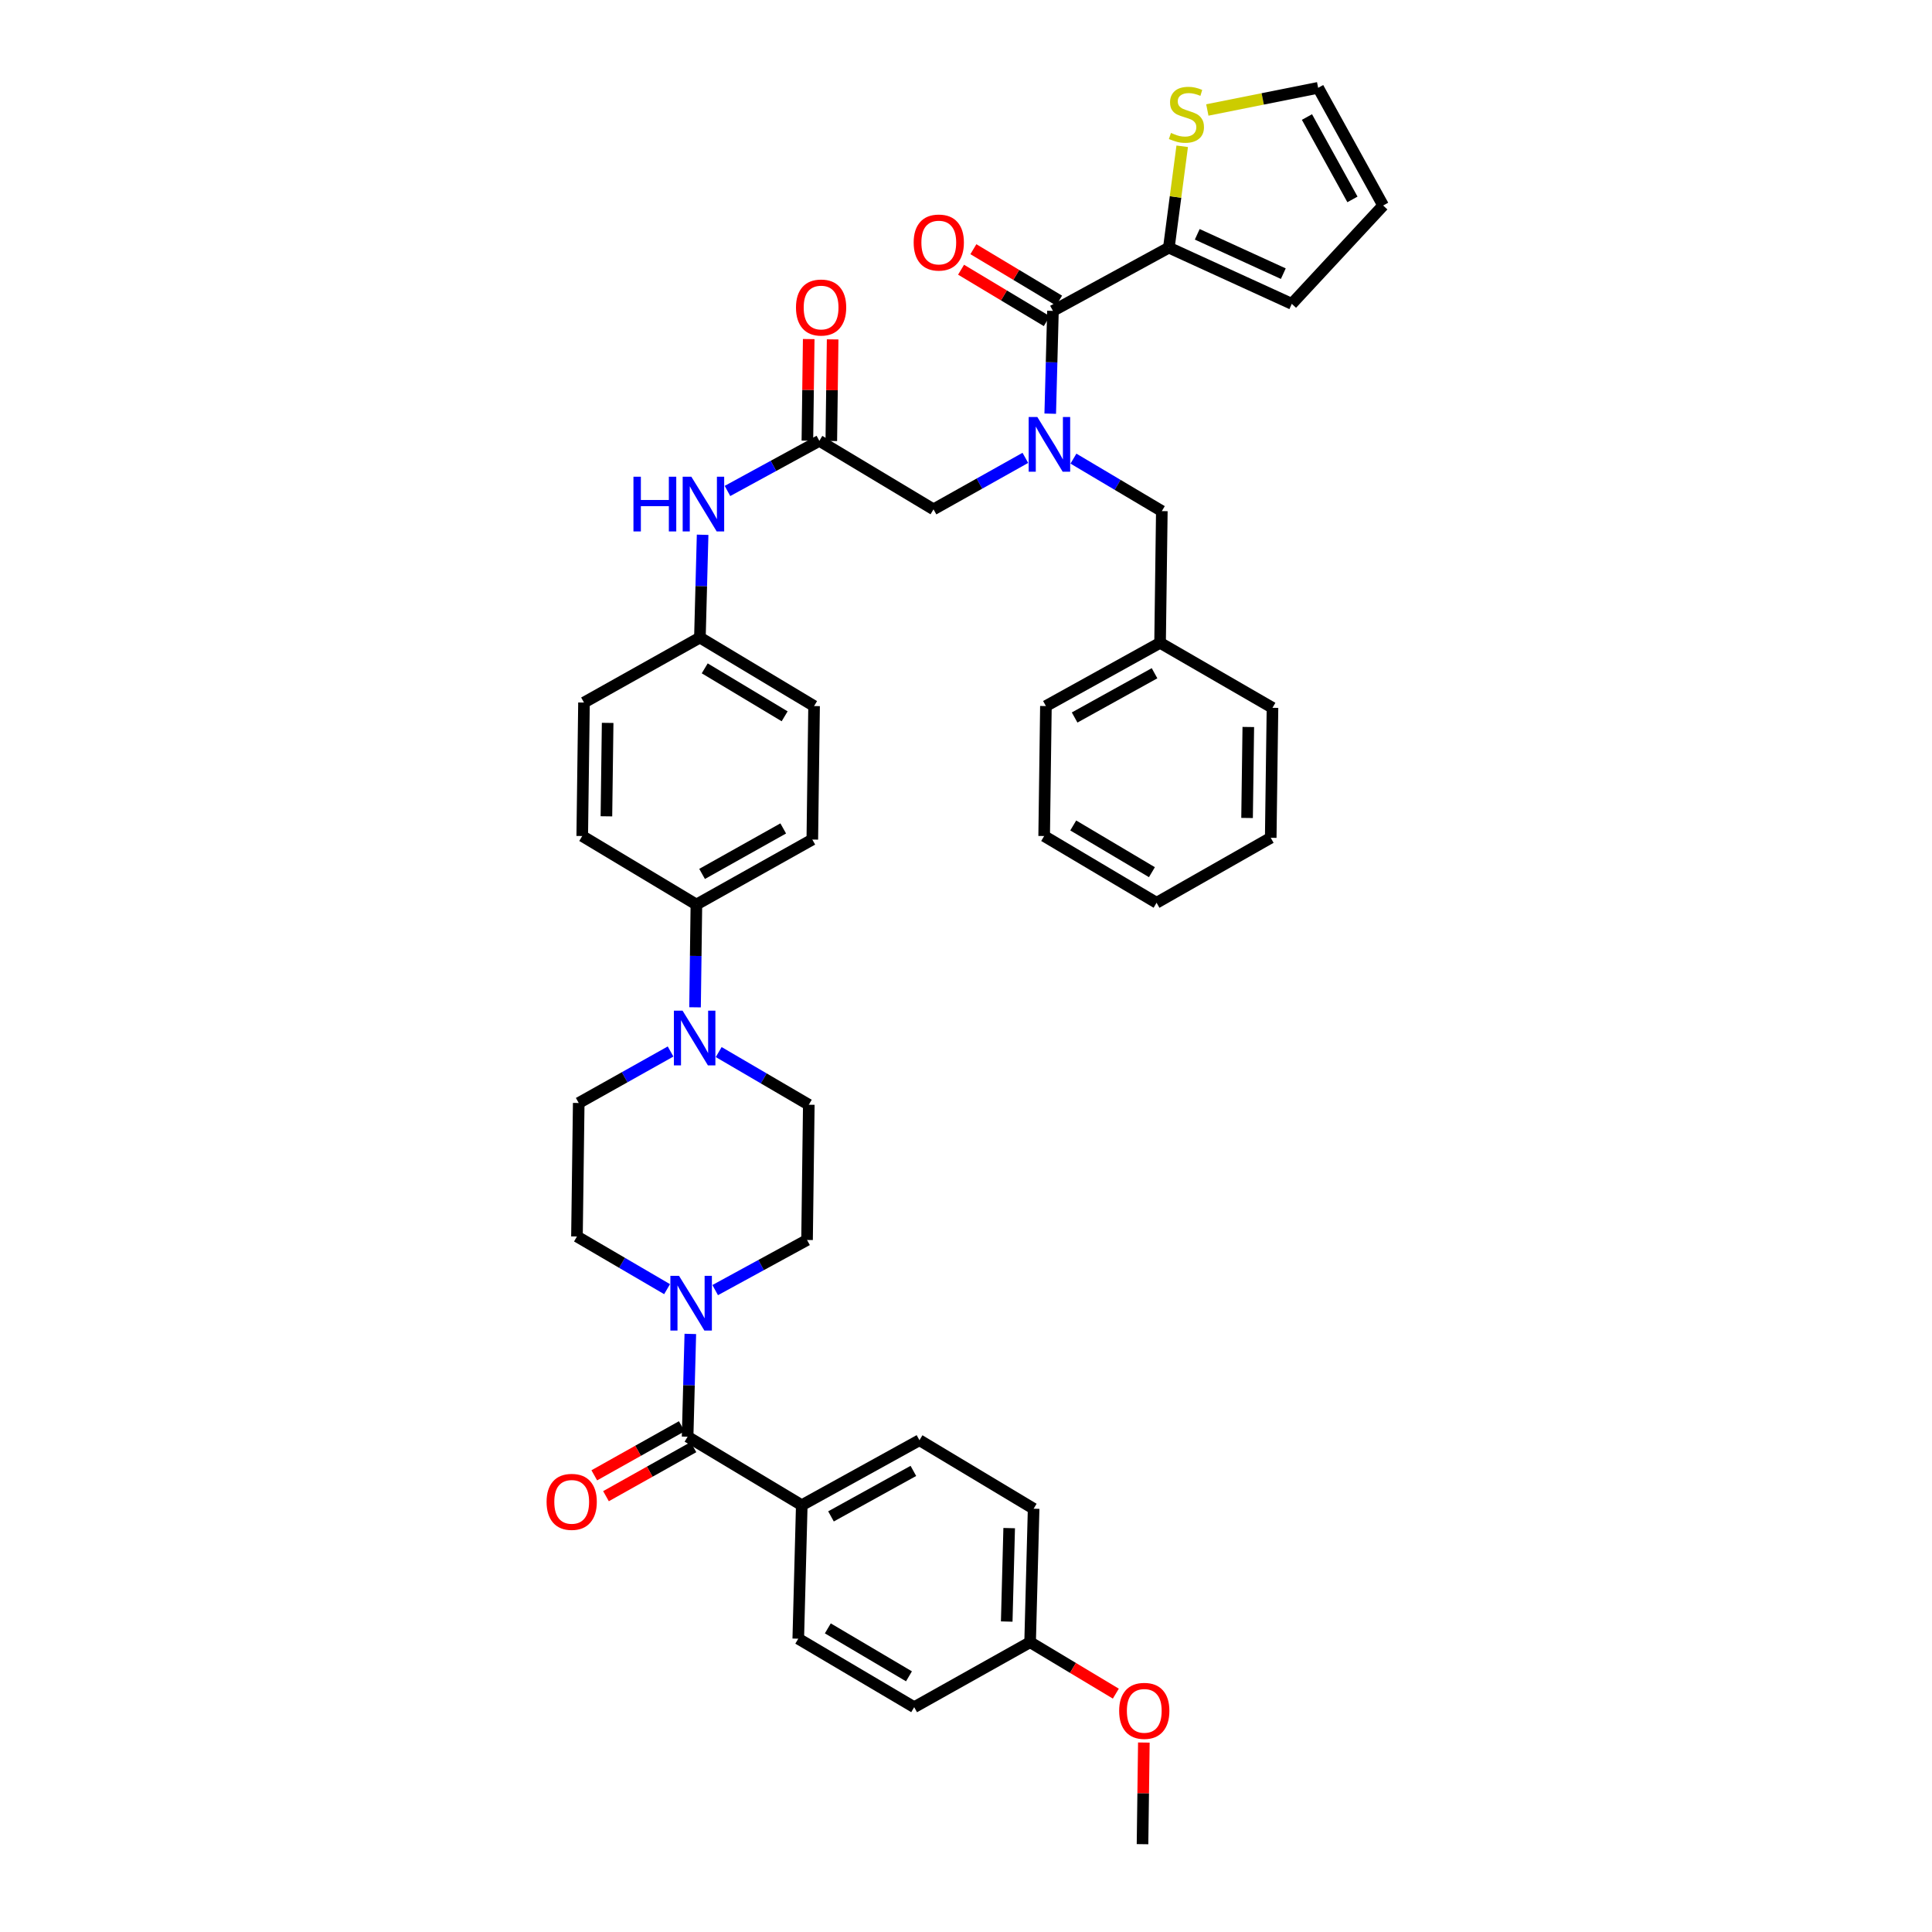 <?xml version='1.0' encoding='iso-8859-1'?>
<svg version='1.1' baseProfile='full'
              xmlns='http://www.w3.org/2000/svg'
                      xmlns:rdkit='http://www.rdkit.org/xml'
                      xmlns:xlink='http://www.w3.org/1999/xlink'
                  xml:space='preserve'
width='1000px' height='1000px' viewBox='0 0 1000 1000'>
<!-- END OF HEADER -->
<rect style='opacity:1.0;fill:#FFFFFF;stroke:none' width='1000' height='1000' x='0' y='0'> </rect>
<path class='bond-0' d='M 530.72,236.986 L 506.95,250.31' style='fill:none;fill-rule:evenodd;stroke:#0000FF;stroke-width:6px;stroke-linecap:butt;stroke-linejoin:miter;stroke-opacity:1' />
<path class='bond-0' d='M 506.95,250.31 L 483.181,263.633' style='fill:none;fill-rule:evenodd;stroke:#000000;stroke-width:6px;stroke-linecap:butt;stroke-linejoin:miter;stroke-opacity:1' />
<path class='bond-1' d='M 543.598,214.114 L 544.3,187.512' style='fill:none;fill-rule:evenodd;stroke:#0000FF;stroke-width:6px;stroke-linecap:butt;stroke-linejoin:miter;stroke-opacity:1' />
<path class='bond-1' d='M 544.3,187.512 L 545.002,160.91' style='fill:none;fill-rule:evenodd;stroke:#000000;stroke-width:6px;stroke-linecap:butt;stroke-linejoin:miter;stroke-opacity:1' />
<path class='bond-2' d='M 555.611,237.384 L 578.486,250.966' style='fill:none;fill-rule:evenodd;stroke:#0000FF;stroke-width:6px;stroke-linecap:butt;stroke-linejoin:miter;stroke-opacity:1' />
<path class='bond-2' d='M 578.486,250.966 L 601.361,264.548' style='fill:none;fill-rule:evenodd;stroke:#000000;stroke-width:6px;stroke-linecap:butt;stroke-linejoin:miter;stroke-opacity:1' />
<path class='bond-3' d='M 605,128.18 L 608.453,101.946' style='fill:none;fill-rule:evenodd;stroke:#000000;stroke-width:6px;stroke-linecap:butt;stroke-linejoin:miter;stroke-opacity:1' />
<path class='bond-3' d='M 608.453,101.946 L 611.906,75.711' style='fill:none;fill-rule:evenodd;stroke:#CCCC00;stroke-width:6px;stroke-linecap:butt;stroke-linejoin:miter;stroke-opacity:1' />
<path class='bond-4' d='M 605,128.18 L 668.637,157.271' style='fill:none;fill-rule:evenodd;stroke:#000000;stroke-width:6px;stroke-linecap:butt;stroke-linejoin:miter;stroke-opacity:1' />
<path class='bond-4' d='M 619.693,121.283 L 664.239,141.647' style='fill:none;fill-rule:evenodd;stroke:#000000;stroke-width:6px;stroke-linecap:butt;stroke-linejoin:miter;stroke-opacity:1' />
<path class='bond-5' d='M 605,128.18 L 545.002,160.91' style='fill:none;fill-rule:evenodd;stroke:#000000;stroke-width:6px;stroke-linecap:butt;stroke-linejoin:miter;stroke-opacity:1' />
<path class='bond-6' d='M 548.187,155.602 L 526.004,142.291' style='fill:none;fill-rule:evenodd;stroke:#000000;stroke-width:6px;stroke-linecap:butt;stroke-linejoin:miter;stroke-opacity:1' />
<path class='bond-6' d='M 526.004,142.291 L 503.82,128.981' style='fill:none;fill-rule:evenodd;stroke:#FF0000;stroke-width:6px;stroke-linecap:butt;stroke-linejoin:miter;stroke-opacity:1' />
<path class='bond-6' d='M 541.817,166.219 L 519.633,152.909' style='fill:none;fill-rule:evenodd;stroke:#000000;stroke-width:6px;stroke-linecap:butt;stroke-linejoin:miter;stroke-opacity:1' />
<path class='bond-6' d='M 519.633,152.909 L 497.45,139.599' style='fill:none;fill-rule:evenodd;stroke:#FF0000;stroke-width:6px;stroke-linecap:butt;stroke-linejoin:miter;stroke-opacity:1' />
<path class='bond-7' d='M 624.912,56.925 L 653.591,51.19' style='fill:none;fill-rule:evenodd;stroke:#CCCC00;stroke-width:6px;stroke-linecap:butt;stroke-linejoin:miter;stroke-opacity:1' />
<path class='bond-7' d='M 653.591,51.19 L 682.271,45.455' style='fill:none;fill-rule:evenodd;stroke:#000000;stroke-width:6px;stroke-linecap:butt;stroke-linejoin:miter;stroke-opacity:1' />
<path class='bond-8' d='M 668.637,157.271 L 715.909,106.367' style='fill:none;fill-rule:evenodd;stroke:#000000;stroke-width:6px;stroke-linecap:butt;stroke-linejoin:miter;stroke-opacity:1' />
<path class='bond-9' d='M 430.282,228.261 L 430.627,201.962' style='fill:none;fill-rule:evenodd;stroke:#000000;stroke-width:6px;stroke-linecap:butt;stroke-linejoin:miter;stroke-opacity:1' />
<path class='bond-9' d='M 430.627,201.962 L 430.973,175.663' style='fill:none;fill-rule:evenodd;stroke:#FF0000;stroke-width:6px;stroke-linecap:butt;stroke-linejoin:miter;stroke-opacity:1' />
<path class='bond-9' d='M 417.901,228.098 L 418.246,201.799' style='fill:none;fill-rule:evenodd;stroke:#000000;stroke-width:6px;stroke-linecap:butt;stroke-linejoin:miter;stroke-opacity:1' />
<path class='bond-9' d='M 418.246,201.799 L 418.592,175.5' style='fill:none;fill-rule:evenodd;stroke:#FF0000;stroke-width:6px;stroke-linecap:butt;stroke-linejoin:miter;stroke-opacity:1' />
<path class='bond-10' d='M 424.091,228.179 L 483.181,263.633' style='fill:none;fill-rule:evenodd;stroke:#000000;stroke-width:6px;stroke-linecap:butt;stroke-linejoin:miter;stroke-opacity:1' />
<path class='bond-11' d='M 424.091,228.179 L 400.317,241.149' style='fill:none;fill-rule:evenodd;stroke:#000000;stroke-width:6px;stroke-linecap:butt;stroke-linejoin:miter;stroke-opacity:1' />
<path class='bond-11' d='M 400.317,241.149 L 376.542,254.118' style='fill:none;fill-rule:evenodd;stroke:#0000FF;stroke-width:6px;stroke-linecap:butt;stroke-linejoin:miter;stroke-opacity:1' />
<path class='bond-12' d='M 601.361,264.548 L 600.453,332.725' style='fill:none;fill-rule:evenodd;stroke:#000000;stroke-width:6px;stroke-linecap:butt;stroke-linejoin:miter;stroke-opacity:1' />
<path class='bond-13' d='M 363.674,276.797 L 362.972,303.399' style='fill:none;fill-rule:evenodd;stroke:#0000FF;stroke-width:6px;stroke-linecap:butt;stroke-linejoin:miter;stroke-opacity:1' />
<path class='bond-13' d='M 362.972,303.399 L 362.27,330.001' style='fill:none;fill-rule:evenodd;stroke:#000000;stroke-width:6px;stroke-linecap:butt;stroke-linejoin:miter;stroke-opacity:1' />
<path class='bond-14' d='M 345.279,667.267 L 321.956,653.634' style='fill:none;fill-rule:evenodd;stroke:#0000FF;stroke-width:6px;stroke-linecap:butt;stroke-linejoin:miter;stroke-opacity:1' />
<path class='bond-14' d='M 321.956,653.634 L 298.633,640' style='fill:none;fill-rule:evenodd;stroke:#000000;stroke-width:6px;stroke-linecap:butt;stroke-linejoin:miter;stroke-opacity:1' />
<path class='bond-15' d='M 357.311,690.434 L 356.609,717.036' style='fill:none;fill-rule:evenodd;stroke:#0000FF;stroke-width:6px;stroke-linecap:butt;stroke-linejoin:miter;stroke-opacity:1' />
<path class='bond-15' d='M 356.609,717.036 L 355.907,743.638' style='fill:none;fill-rule:evenodd;stroke:#000000;stroke-width:6px;stroke-linecap:butt;stroke-linejoin:miter;stroke-opacity:1' />
<path class='bond-16' d='M 370.179,667.755 L 393.954,654.785' style='fill:none;fill-rule:evenodd;stroke:#0000FF;stroke-width:6px;stroke-linecap:butt;stroke-linejoin:miter;stroke-opacity:1' />
<path class='bond-16' d='M 393.954,654.785 L 417.728,641.816' style='fill:none;fill-rule:evenodd;stroke:#000000;stroke-width:6px;stroke-linecap:butt;stroke-linejoin:miter;stroke-opacity:1' />
<path class='bond-17' d='M 414.997,779.092 L 475.91,745.454' style='fill:none;fill-rule:evenodd;stroke:#000000;stroke-width:6px;stroke-linecap:butt;stroke-linejoin:miter;stroke-opacity:1' />
<path class='bond-17' d='M 430.12,784.885 L 472.759,761.339' style='fill:none;fill-rule:evenodd;stroke:#000000;stroke-width:6px;stroke-linecap:butt;stroke-linejoin:miter;stroke-opacity:1' />
<path class='bond-18' d='M 414.997,779.092 L 413.181,848.184' style='fill:none;fill-rule:evenodd;stroke:#000000;stroke-width:6px;stroke-linecap:butt;stroke-linejoin:miter;stroke-opacity:1' />
<path class='bond-19' d='M 414.997,779.092 L 355.907,743.638' style='fill:none;fill-rule:evenodd;stroke:#000000;stroke-width:6px;stroke-linecap:butt;stroke-linejoin:miter;stroke-opacity:1' />
<path class='bond-20' d='M 352.88,738.237 L 330.24,750.93' style='fill:none;fill-rule:evenodd;stroke:#000000;stroke-width:6px;stroke-linecap:butt;stroke-linejoin:miter;stroke-opacity:1' />
<path class='bond-20' d='M 330.24,750.93 L 307.601,763.623' style='fill:none;fill-rule:evenodd;stroke:#FF0000;stroke-width:6px;stroke-linecap:butt;stroke-linejoin:miter;stroke-opacity:1' />
<path class='bond-20' d='M 358.935,749.038 L 336.296,761.731' style='fill:none;fill-rule:evenodd;stroke:#000000;stroke-width:6px;stroke-linecap:butt;stroke-linejoin:miter;stroke-opacity:1' />
<path class='bond-20' d='M 336.296,761.731 L 313.657,774.423' style='fill:none;fill-rule:evenodd;stroke:#FF0000;stroke-width:6px;stroke-linecap:butt;stroke-linejoin:miter;stroke-opacity:1' />
<path class='bond-21' d='M 475.91,745.454 L 535,780.908' style='fill:none;fill-rule:evenodd;stroke:#000000;stroke-width:6px;stroke-linecap:butt;stroke-linejoin:miter;stroke-opacity:1' />
<path class='bond-22' d='M 413.181,848.184 L 473.179,883.638' style='fill:none;fill-rule:evenodd;stroke:#000000;stroke-width:6px;stroke-linecap:butt;stroke-linejoin:miter;stroke-opacity:1' />
<path class='bond-22' d='M 428.48,842.842 L 470.479,867.659' style='fill:none;fill-rule:evenodd;stroke:#000000;stroke-width:6px;stroke-linecap:butt;stroke-linejoin:miter;stroke-opacity:1' />
<path class='bond-23' d='M 359.755,521.383 L 360.105,494.784' style='fill:none;fill-rule:evenodd;stroke:#0000FF;stroke-width:6px;stroke-linecap:butt;stroke-linejoin:miter;stroke-opacity:1' />
<path class='bond-23' d='M 360.105,494.784 L 360.454,468.185' style='fill:none;fill-rule:evenodd;stroke:#000000;stroke-width:6px;stroke-linecap:butt;stroke-linejoin:miter;stroke-opacity:1' />
<path class='bond-24' d='M 371.997,544.549 L 395.317,558.183' style='fill:none;fill-rule:evenodd;stroke:#0000FF;stroke-width:6px;stroke-linecap:butt;stroke-linejoin:miter;stroke-opacity:1' />
<path class='bond-24' d='M 395.317,558.183 L 418.636,571.816' style='fill:none;fill-rule:evenodd;stroke:#000000;stroke-width:6px;stroke-linecap:butt;stroke-linejoin:miter;stroke-opacity:1' />
<path class='bond-25' d='M 347.087,544.255 L 323.317,557.582' style='fill:none;fill-rule:evenodd;stroke:#0000FF;stroke-width:6px;stroke-linecap:butt;stroke-linejoin:miter;stroke-opacity:1' />
<path class='bond-25' d='M 323.317,557.582 L 299.548,570.908' style='fill:none;fill-rule:evenodd;stroke:#000000;stroke-width:6px;stroke-linecap:butt;stroke-linejoin:miter;stroke-opacity:1' />
<path class='bond-26' d='M 362.27,330.001 L 421.367,365.455' style='fill:none;fill-rule:evenodd;stroke:#000000;stroke-width:6px;stroke-linecap:butt;stroke-linejoin:miter;stroke-opacity:1' />
<path class='bond-26' d='M 364.765,345.937 L 406.133,370.755' style='fill:none;fill-rule:evenodd;stroke:#000000;stroke-width:6px;stroke-linecap:butt;stroke-linejoin:miter;stroke-opacity:1' />
<path class='bond-27' d='M 362.27,330.001 L 302.272,363.639' style='fill:none;fill-rule:evenodd;stroke:#000000;stroke-width:6px;stroke-linecap:butt;stroke-linejoin:miter;stroke-opacity:1' />
<path class='bond-28' d='M 360.454,468.185 L 301.364,432.724' style='fill:none;fill-rule:evenodd;stroke:#000000;stroke-width:6px;stroke-linecap:butt;stroke-linejoin:miter;stroke-opacity:1' />
<path class='bond-29' d='M 360.454,468.185 L 420.452,434.547' style='fill:none;fill-rule:evenodd;stroke:#000000;stroke-width:6px;stroke-linecap:butt;stroke-linejoin:miter;stroke-opacity:1' />
<path class='bond-29' d='M 363.399,452.339 L 405.397,428.792' style='fill:none;fill-rule:evenodd;stroke:#000000;stroke-width:6px;stroke-linecap:butt;stroke-linejoin:miter;stroke-opacity:1' />
<path class='bond-30' d='M 421.367,365.455 L 420.452,434.547' style='fill:none;fill-rule:evenodd;stroke:#000000;stroke-width:6px;stroke-linecap:butt;stroke-linejoin:miter;stroke-opacity:1' />
<path class='bond-31' d='M 302.272,363.639 L 301.364,432.724' style='fill:none;fill-rule:evenodd;stroke:#000000;stroke-width:6px;stroke-linecap:butt;stroke-linejoin:miter;stroke-opacity:1' />
<path class='bond-31' d='M 314.517,374.165 L 313.882,422.524' style='fill:none;fill-rule:evenodd;stroke:#000000;stroke-width:6px;stroke-linecap:butt;stroke-linejoin:miter;stroke-opacity:1' />
<path class='bond-32' d='M 418.636,571.816 L 417.728,641.816' style='fill:none;fill-rule:evenodd;stroke:#000000;stroke-width:6px;stroke-linecap:butt;stroke-linejoin:miter;stroke-opacity:1' />
<path class='bond-33' d='M 299.548,570.908 L 298.633,640' style='fill:none;fill-rule:evenodd;stroke:#000000;stroke-width:6px;stroke-linecap:butt;stroke-linejoin:miter;stroke-opacity:1' />
<path class='bond-34' d='M 533.184,850 L 473.179,883.638' style='fill:none;fill-rule:evenodd;stroke:#000000;stroke-width:6px;stroke-linecap:butt;stroke-linejoin:miter;stroke-opacity:1' />
<path class='bond-35' d='M 533.184,850 L 555.368,863.31' style='fill:none;fill-rule:evenodd;stroke:#000000;stroke-width:6px;stroke-linecap:butt;stroke-linejoin:miter;stroke-opacity:1' />
<path class='bond-35' d='M 555.368,863.31 L 577.551,876.62' style='fill:none;fill-rule:evenodd;stroke:#FF0000;stroke-width:6px;stroke-linecap:butt;stroke-linejoin:miter;stroke-opacity:1' />
<path class='bond-36' d='M 533.184,850 L 535,780.908' style='fill:none;fill-rule:evenodd;stroke:#000000;stroke-width:6px;stroke-linecap:butt;stroke-linejoin:miter;stroke-opacity:1' />
<path class='bond-36' d='M 521.079,839.31 L 522.35,790.946' style='fill:none;fill-rule:evenodd;stroke:#000000;stroke-width:6px;stroke-linecap:butt;stroke-linejoin:miter;stroke-opacity:1' />
<path class='bond-37' d='M 592.057,901.941 L 591.712,928.243' style='fill:none;fill-rule:evenodd;stroke:#FF0000;stroke-width:6px;stroke-linecap:butt;stroke-linejoin:miter;stroke-opacity:1' />
<path class='bond-37' d='M 591.712,928.243 L 591.366,954.545' style='fill:none;fill-rule:evenodd;stroke:#000000;stroke-width:6px;stroke-linecap:butt;stroke-linejoin:miter;stroke-opacity:1' />
<path class='bond-38' d='M 600.453,332.725 L 541.363,365.455' style='fill:none;fill-rule:evenodd;stroke:#000000;stroke-width:6px;stroke-linecap:butt;stroke-linejoin:miter;stroke-opacity:1' />
<path class='bond-38' d='M 597.589,348.466 L 556.226,371.377' style='fill:none;fill-rule:evenodd;stroke:#000000;stroke-width:6px;stroke-linecap:butt;stroke-linejoin:miter;stroke-opacity:1' />
<path class='bond-39' d='M 600.453,332.725 L 658.635,366.363' style='fill:none;fill-rule:evenodd;stroke:#000000;stroke-width:6px;stroke-linecap:butt;stroke-linejoin:miter;stroke-opacity:1' />
<path class='bond-40' d='M 541.363,365.455 L 540.455,432.724' style='fill:none;fill-rule:evenodd;stroke:#000000;stroke-width:6px;stroke-linecap:butt;stroke-linejoin:miter;stroke-opacity:1' />
<path class='bond-41' d='M 540.455,432.724 L 598.637,467.27' style='fill:none;fill-rule:evenodd;stroke:#000000;stroke-width:6px;stroke-linecap:butt;stroke-linejoin:miter;stroke-opacity:1' />
<path class='bond-41' d='M 555.504,427.259 L 596.231,451.441' style='fill:none;fill-rule:evenodd;stroke:#000000;stroke-width:6px;stroke-linecap:butt;stroke-linejoin:miter;stroke-opacity:1' />
<path class='bond-42' d='M 598.637,467.27 L 657.727,433.639' style='fill:none;fill-rule:evenodd;stroke:#000000;stroke-width:6px;stroke-linecap:butt;stroke-linejoin:miter;stroke-opacity:1' />
<path class='bond-43' d='M 657.727,433.639 L 658.635,366.363' style='fill:none;fill-rule:evenodd;stroke:#000000;stroke-width:6px;stroke-linecap:butt;stroke-linejoin:miter;stroke-opacity:1' />
<path class='bond-43' d='M 645.482,423.381 L 646.118,376.287' style='fill:none;fill-rule:evenodd;stroke:#000000;stroke-width:6px;stroke-linecap:butt;stroke-linejoin:miter;stroke-opacity:1' />
<path class='bond-44' d='M 682.271,45.455 L 715.909,106.367' style='fill:none;fill-rule:evenodd;stroke:#000000;stroke-width:6px;stroke-linecap:butt;stroke-linejoin:miter;stroke-opacity:1' />
<path class='bond-44' d='M 676.477,60.577 L 700.024,103.216' style='fill:none;fill-rule:evenodd;stroke:#000000;stroke-width:6px;stroke-linecap:butt;stroke-linejoin:miter;stroke-opacity:1' />
<path  class='atom-0' d='M 536.919 215.842
L 546.199 230.842
Q 547.119 232.322, 548.599 235.002
Q 550.079 237.682, 550.159 237.842
L 550.159 215.842
L 553.919 215.842
L 553.919 244.162
L 550.039 244.162
L 540.079 227.762
Q 538.919 225.842, 537.679 223.642
Q 536.479 221.442, 536.119 220.762
L 536.119 244.162
L 532.439 244.162
L 532.439 215.842
L 536.919 215.842
' fill='#0000FF'/>
<path  class='atom-3' d='M 472.912 125.536
Q 472.912 118.736, 476.272 114.936
Q 479.632 111.136, 485.912 111.136
Q 492.192 111.136, 495.552 114.936
Q 498.912 118.736, 498.912 125.536
Q 498.912 132.416, 495.512 136.336
Q 492.112 140.216, 485.912 140.216
Q 479.672 140.216, 476.272 136.336
Q 472.912 132.456, 472.912 125.536
M 485.912 137.016
Q 490.232 137.016, 492.552 134.136
Q 494.912 131.216, 494.912 125.536
Q 494.912 119.976, 492.552 117.176
Q 490.232 114.336, 485.912 114.336
Q 481.592 114.336, 479.232 117.136
Q 476.912 119.936, 476.912 125.536
Q 476.912 131.256, 479.232 134.136
Q 481.592 137.016, 485.912 137.016
' fill='#FF0000'/>
<path  class='atom-4' d='M 606.094 68.809
Q 606.414 68.929, 607.734 69.489
Q 609.054 70.049, 610.494 70.409
Q 611.974 70.729, 613.414 70.729
Q 616.094 70.729, 617.654 69.449
Q 619.214 68.129, 619.214 65.849
Q 619.214 64.289, 618.414 63.329
Q 617.654 62.369, 616.454 61.849
Q 615.254 61.329, 613.254 60.729
Q 610.734 59.969, 609.214 59.249
Q 607.734 58.529, 606.654 57.009
Q 605.614 55.489, 605.614 52.929
Q 605.614 49.369, 608.014 47.169
Q 610.454 44.969, 615.254 44.969
Q 618.534 44.969, 622.254 46.529
L 621.334 49.609
Q 617.934 48.209, 615.374 48.209
Q 612.614 48.209, 611.094 49.369
Q 609.574 50.489, 609.614 52.449
Q 609.614 53.969, 610.374 54.889
Q 611.174 55.809, 612.294 56.329
Q 613.454 56.849, 615.374 57.449
Q 617.934 58.249, 619.454 59.049
Q 620.974 59.849, 622.054 61.489
Q 623.174 63.089, 623.174 65.849
Q 623.174 69.769, 620.534 71.889
Q 617.934 73.969, 613.574 73.969
Q 611.054 73.969, 609.134 73.409
Q 607.254 72.889, 605.014 71.969
L 606.094 68.809
' fill='#CCCC00'/>
<path  class='atom-7' d='M 411.999 159.174
Q 411.999 152.374, 415.359 148.574
Q 418.719 144.774, 424.999 144.774
Q 431.279 144.774, 434.639 148.574
Q 437.999 152.374, 437.999 159.174
Q 437.999 166.054, 434.599 169.974
Q 431.199 173.854, 424.999 173.854
Q 418.759 173.854, 415.359 169.974
Q 411.999 166.094, 411.999 159.174
M 424.999 170.654
Q 429.319 170.654, 431.639 167.774
Q 433.999 164.854, 433.999 159.174
Q 433.999 153.614, 431.639 150.814
Q 429.319 147.974, 424.999 147.974
Q 420.679 147.974, 418.319 150.774
Q 415.999 153.574, 415.999 159.174
Q 415.999 164.894, 418.319 167.774
Q 420.679 170.654, 424.999 170.654
' fill='#FF0000'/>
<path  class='atom-10' d='M 327.873 246.749
L 331.713 246.749
L 331.713 258.789
L 346.193 258.789
L 346.193 246.749
L 350.033 246.749
L 350.033 275.069
L 346.193 275.069
L 346.193 261.989
L 331.713 261.989
L 331.713 275.069
L 327.873 275.069
L 327.873 246.749
' fill='#0000FF'/>
<path  class='atom-10' d='M 357.833 246.749
L 367.113 261.749
Q 368.033 263.229, 369.513 265.909
Q 370.993 268.589, 371.073 268.749
L 371.073 246.749
L 374.833 246.749
L 374.833 275.069
L 370.953 275.069
L 360.993 258.669
Q 359.833 256.749, 358.593 254.549
Q 357.393 252.349, 357.033 251.669
L 357.033 275.069
L 353.353 275.069
L 353.353 246.749
L 357.833 246.749
' fill='#0000FF'/>
<path  class='atom-11' d='M 351.47 660.386
L 360.75 675.386
Q 361.67 676.866, 363.15 679.546
Q 364.63 682.226, 364.71 682.386
L 364.71 660.386
L 368.47 660.386
L 368.47 688.706
L 364.59 688.706
L 354.63 672.306
Q 353.47 670.386, 352.23 668.186
Q 351.03 665.986, 350.67 665.306
L 350.67 688.706
L 346.99 688.706
L 346.99 660.386
L 351.47 660.386
' fill='#0000FF'/>
<path  class='atom-14' d='M 282.909 777.356
Q 282.909 770.556, 286.269 766.756
Q 289.629 762.956, 295.909 762.956
Q 302.189 762.956, 305.549 766.756
Q 308.909 770.556, 308.909 777.356
Q 308.909 784.236, 305.509 788.156
Q 302.109 792.036, 295.909 792.036
Q 289.669 792.036, 286.269 788.156
Q 282.909 784.276, 282.909 777.356
M 295.909 788.836
Q 300.229 788.836, 302.549 785.956
Q 304.909 783.036, 304.909 777.356
Q 304.909 771.796, 302.549 768.996
Q 300.229 766.156, 295.909 766.156
Q 291.589 766.156, 289.229 768.956
Q 286.909 771.756, 286.909 777.356
Q 286.909 783.076, 289.229 785.956
Q 291.589 788.836, 295.909 788.836
' fill='#FF0000'/>
<path  class='atom-17' d='M 353.286 523.11
L 362.566 538.11
Q 363.486 539.59, 364.966 542.27
Q 366.446 544.95, 366.526 545.11
L 366.526 523.11
L 370.286 523.11
L 370.286 551.43
L 366.406 551.43
L 356.446 535.03
Q 355.286 533.11, 354.046 530.91
Q 352.846 528.71, 352.486 528.03
L 352.486 551.43
L 348.806 551.43
L 348.806 523.11
L 353.286 523.11
' fill='#0000FF'/>
<path  class='atom-31' d='M 579.274 885.534
Q 579.274 878.734, 582.634 874.934
Q 585.994 871.134, 592.274 871.134
Q 598.554 871.134, 601.914 874.934
Q 605.274 878.734, 605.274 885.534
Q 605.274 892.414, 601.874 896.334
Q 598.474 900.214, 592.274 900.214
Q 586.034 900.214, 582.634 896.334
Q 579.274 892.454, 579.274 885.534
M 592.274 897.014
Q 596.594 897.014, 598.914 894.134
Q 601.274 891.214, 601.274 885.534
Q 601.274 879.974, 598.914 877.174
Q 596.594 874.334, 592.274 874.334
Q 587.954 874.334, 585.594 877.134
Q 583.274 879.934, 583.274 885.534
Q 583.274 891.254, 585.594 894.134
Q 587.954 897.014, 592.274 897.014
' fill='#FF0000'/>
</svg>
